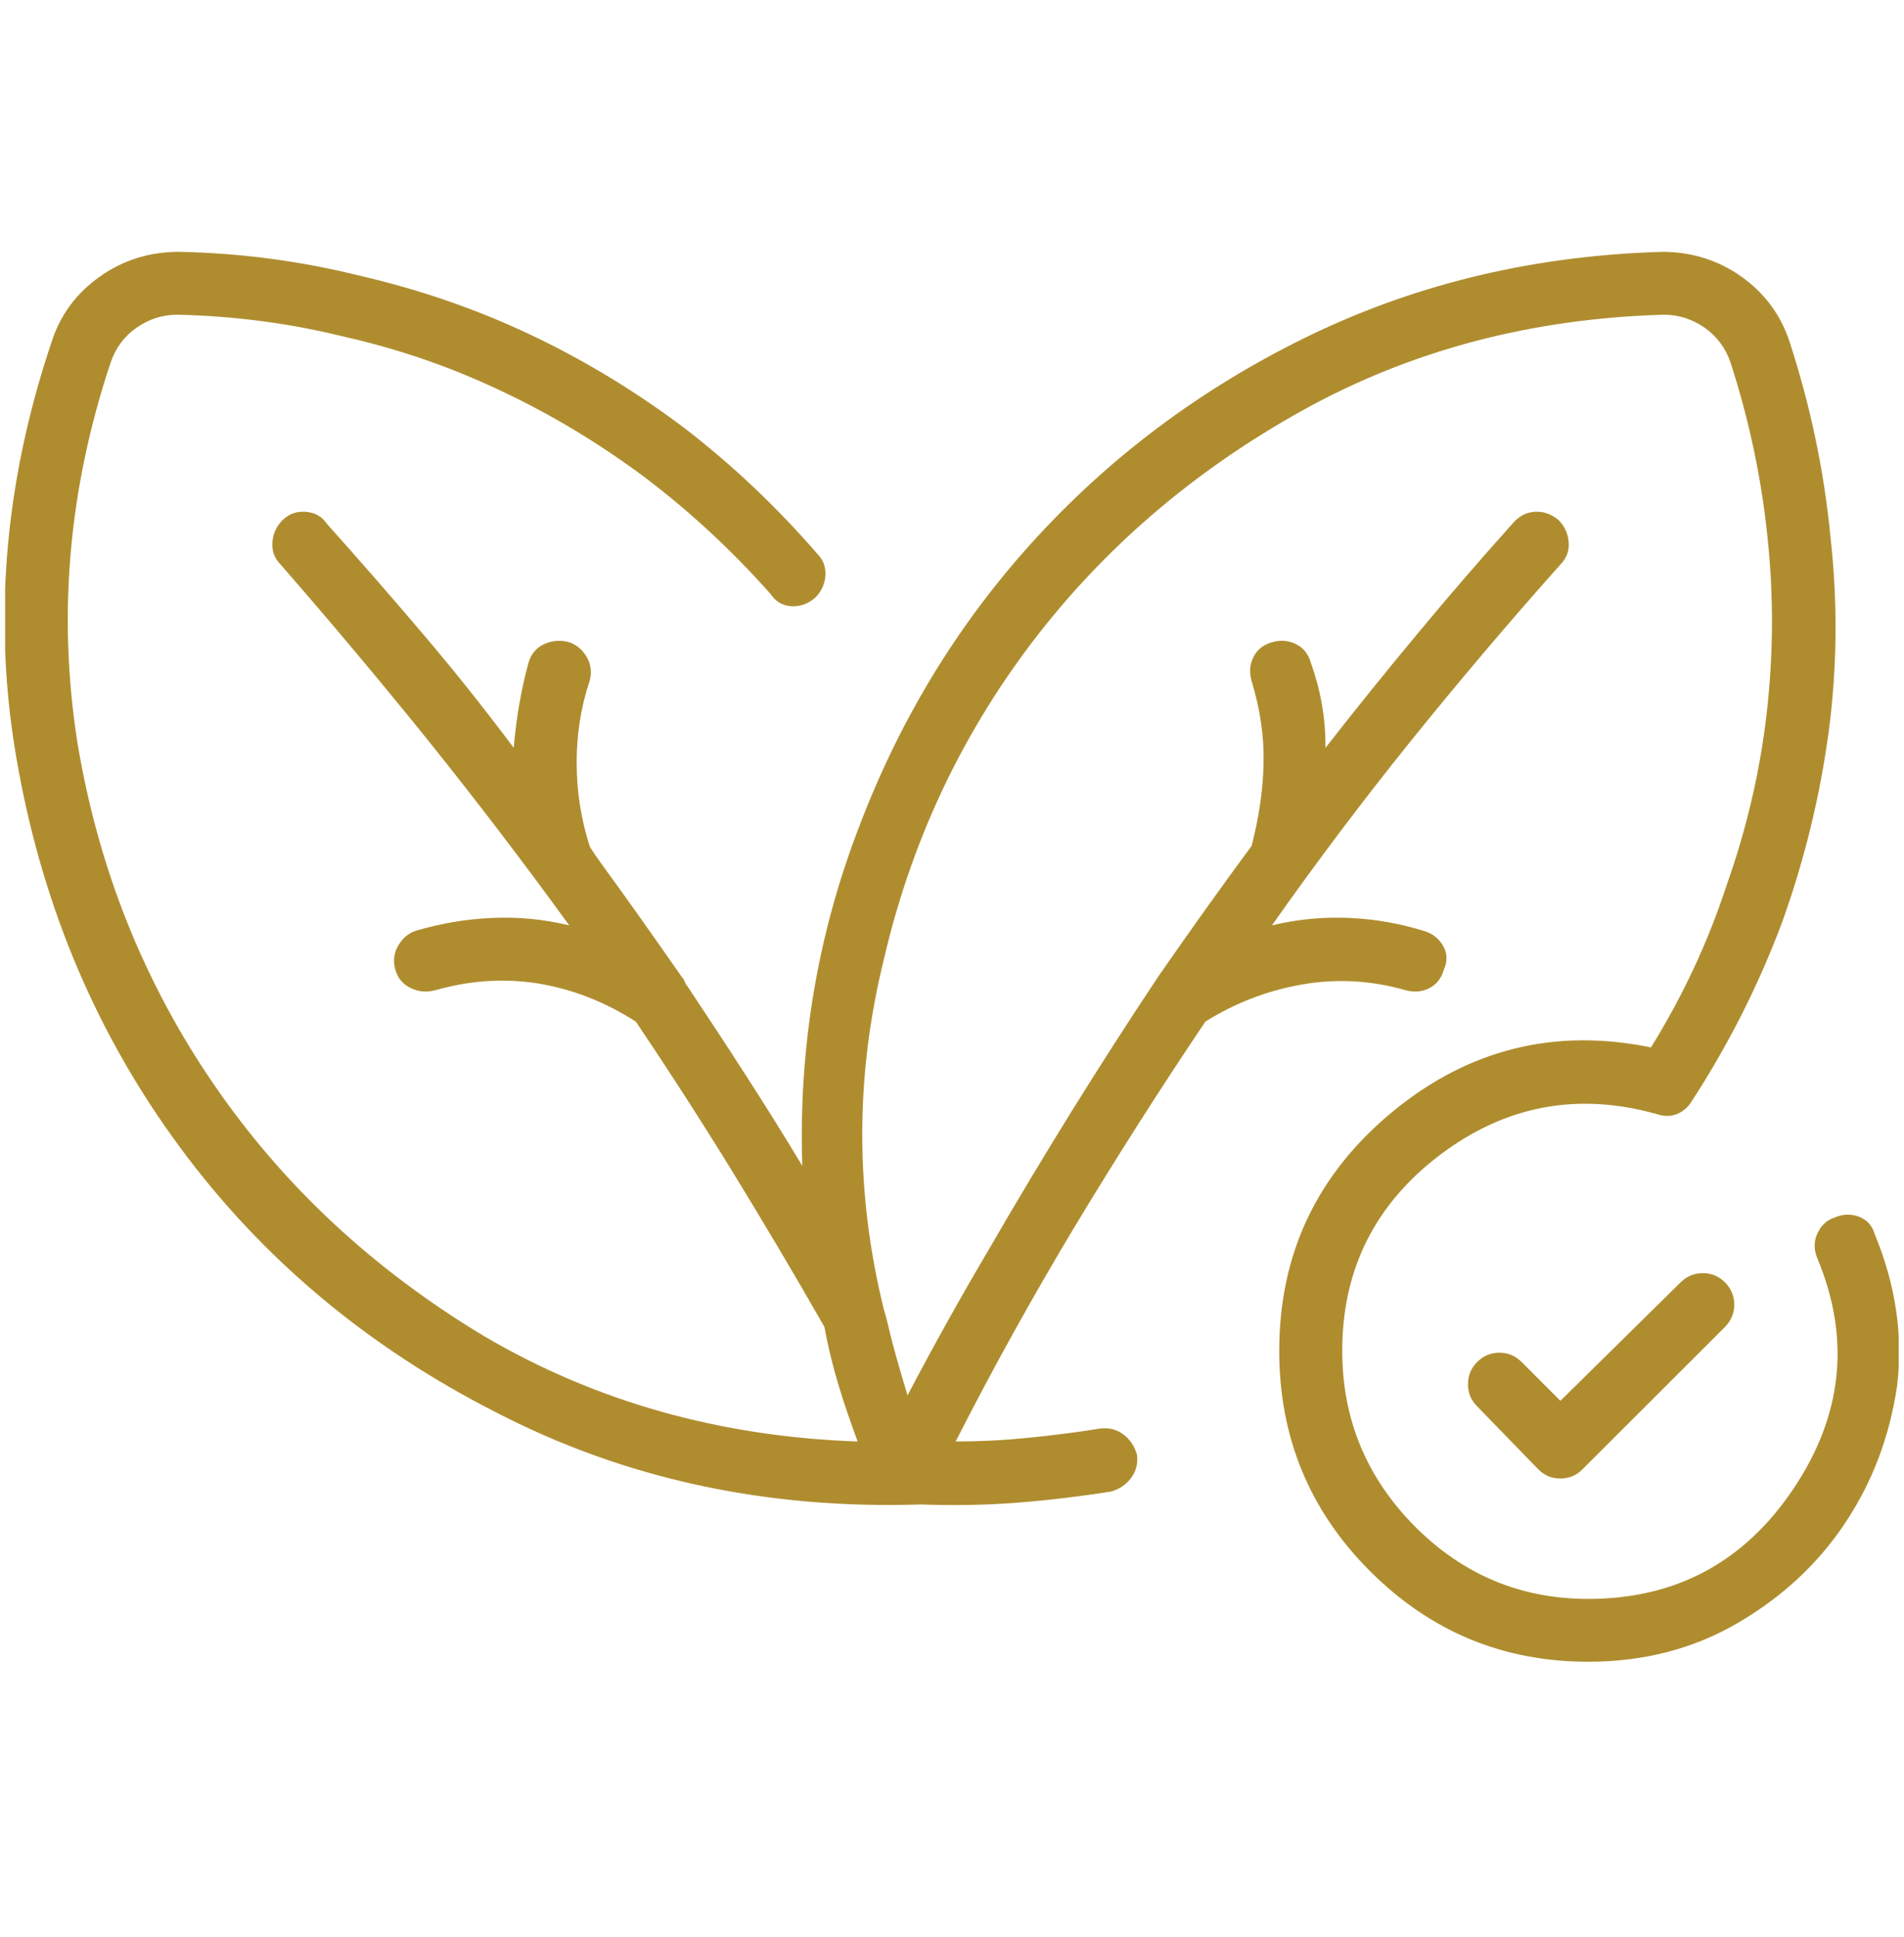 <svg xmlns="http://www.w3.org/2000/svg" xmlns:xlink="http://www.w3.org/1999/xlink" width="60" zoomAndPan="magnify" viewBox="0 0 45 45.75" height="61" preserveAspectRatio="xMidYMid meet" version="1.2"><defs><clipPath id="b7ff052f5c"><path d="M 0.121 5.594 L 44.875 5.594 L 44.875 39.906 L 0.121 39.906 Z M 0.121 5.594 "/></clipPath></defs><g id="b994bd00d7"><g clip-rule="nonzero" clip-path="url(#b7ff052f5c)"><path style=" stroke:none;fill-rule:nonzero;fill:#af8d2f;fill-opacity:1;" d="M 44.309 29.156 C 44.25 28.953 44.129 28.816 43.938 28.742 C 43.75 28.668 43.551 28.676 43.348 28.766 C 43.172 28.824 43.043 28.945 42.953 29.137 C 42.867 29.324 42.867 29.523 42.953 29.727 C 43.742 31.621 43.551 33.434 42.387 35.168 C 41.223 36.902 39.605 37.77 37.535 37.77 C 35.934 37.77 34.562 37.191 33.426 36.043 C 32.289 34.891 31.723 33.512 31.723 31.91 C 31.723 29.988 32.496 28.445 34.039 27.277 C 35.582 26.113 37.289 25.793 39.152 26.316 C 39.328 26.375 39.488 26.375 39.633 26.316 C 39.777 26.258 39.895 26.156 39.984 26.012 C 40.855 24.672 41.57 23.258 42.125 21.77 C 42.648 20.312 43.012 18.82 43.219 17.293 C 43.422 15.762 43.434 14.223 43.262 12.68 C 43.113 11.137 42.793 9.605 42.301 8.09 C 42.094 7.449 41.715 6.934 41.164 6.539 C 40.609 6.145 39.984 5.949 39.285 5.949 C 36.312 6.035 33.574 6.68 31.066 7.871 C 28.562 9.066 26.391 10.656 24.555 12.637 C 22.719 14.617 21.305 16.906 20.316 19.5 C 19.324 22.062 18.871 24.742 18.961 27.539 C 18.523 26.812 18.078 26.098 17.625 25.398 C 17.176 24.699 16.715 24 16.25 23.301 C 16.223 23.273 16.199 23.234 16.184 23.191 C 16.168 23.148 16.148 23.113 16.117 23.082 C 15.305 21.918 14.734 21.117 14.414 20.68 C 14.094 20.242 13.934 20.008 13.934 19.98 C 13.73 19.34 13.629 18.684 13.629 18.012 C 13.629 17.344 13.73 16.699 13.934 16.09 C 13.992 15.887 13.969 15.695 13.867 15.52 C 13.766 15.348 13.629 15.23 13.453 15.172 C 13.25 15.113 13.051 15.129 12.863 15.215 C 12.672 15.301 12.551 15.449 12.492 15.652 C 12.402 15.973 12.332 16.301 12.273 16.637 C 12.215 16.969 12.172 17.312 12.141 17.664 C 11.441 16.73 10.723 15.828 9.977 14.953 C 9.234 14.078 8.484 13.219 7.727 12.375 C 7.609 12.199 7.441 12.105 7.223 12.09 C 7.008 12.074 6.824 12.141 6.68 12.285 C 6.531 12.434 6.453 12.605 6.438 12.812 C 6.422 13.016 6.488 13.191 6.633 13.336 C 7.828 14.707 8.996 16.098 10.133 17.508 C 11.266 18.922 12.375 20.371 13.453 21.859 C 12.84 21.711 12.23 21.656 11.617 21.684 C 11.004 21.711 10.406 21.816 9.824 21.988 C 9.648 22.047 9.512 22.164 9.41 22.34 C 9.309 22.516 9.285 22.703 9.344 22.906 C 9.402 23.113 9.527 23.258 9.715 23.344 C 9.906 23.434 10.102 23.445 10.305 23.387 C 11.121 23.156 11.93 23.105 12.73 23.234 C 13.531 23.367 14.297 23.664 15.027 24.133 C 15.812 25.297 16.578 26.484 17.32 27.691 C 18.062 28.902 18.785 30.117 19.484 31.344 C 19.57 31.809 19.68 32.262 19.812 32.699 C 19.941 33.133 20.098 33.586 20.27 34.051 C 17.008 33.938 14.066 33.105 11.441 31.562 C 8.82 29.988 6.684 28 5.039 25.594 C 3.395 23.191 2.32 20.504 1.828 17.531 C 1.359 14.531 1.621 11.543 2.613 8.57 C 2.73 8.223 2.934 7.945 3.227 7.742 C 3.516 7.539 3.836 7.434 4.188 7.434 C 5.555 7.465 6.883 7.641 8.164 7.961 C 9.445 8.25 10.684 8.68 11.879 9.25 C 13.074 9.816 14.195 10.496 15.246 11.281 C 16.324 12.098 17.312 13.016 18.215 14.035 C 18.332 14.211 18.492 14.305 18.699 14.32 C 18.902 14.332 19.09 14.27 19.266 14.121 C 19.41 13.977 19.492 13.801 19.508 13.598 C 19.52 13.395 19.457 13.219 19.309 13.074 C 18.348 11.965 17.301 10.977 16.164 10.102 C 14.996 9.227 13.781 8.492 12.512 7.895 C 11.246 7.297 9.914 6.84 8.516 6.516 C 7.117 6.168 5.688 5.977 4.23 5.949 C 3.531 5.949 2.906 6.145 2.352 6.539 C 1.797 6.934 1.418 7.449 1.215 8.09 C 0.078 11.473 -0.184 14.82 0.43 18.145 C 1.039 21.496 2.316 24.48 4.254 27.102 C 6.191 29.727 8.676 31.809 11.703 33.352 C 14.734 34.926 18.086 35.656 21.758 35.539 C 22.543 35.566 23.309 35.555 24.051 35.496 C 24.793 35.438 25.531 35.348 26.258 35.234 C 26.461 35.176 26.621 35.066 26.738 34.906 C 26.855 34.746 26.898 34.562 26.871 34.359 C 26.812 34.156 26.703 33.996 26.543 33.879 C 26.383 33.762 26.199 33.719 25.996 33.746 C 25.441 33.836 24.875 33.906 24.293 33.965 C 23.711 34.023 23.141 34.051 22.586 34.051 C 23.461 32.332 24.395 30.652 25.383 29.004 C 26.375 27.359 27.41 25.734 28.488 24.133 C 29.188 23.695 29.945 23.402 30.762 23.258 C 31.578 23.113 32.391 23.156 33.207 23.387 C 33.41 23.445 33.602 23.434 33.777 23.344 C 33.949 23.258 34.066 23.113 34.125 22.906 C 34.215 22.703 34.207 22.516 34.105 22.34 C 34.004 22.164 33.848 22.047 33.645 21.988 C 33.09 21.816 32.508 21.711 31.898 21.684 C 31.285 21.656 30.672 21.711 30.062 21.859 C 31.109 20.371 32.203 18.922 33.34 17.508 C 34.477 16.098 35.656 14.707 36.879 13.336 C 37.023 13.191 37.09 13.016 37.074 12.812 C 37.062 12.605 36.98 12.434 36.836 12.285 C 36.66 12.141 36.473 12.074 36.266 12.09 C 36.062 12.105 35.891 12.199 35.742 12.375 C 34.984 13.219 34.242 14.078 33.516 14.953 C 32.785 15.828 32.059 16.73 31.328 17.664 C 31.328 17.312 31.301 16.969 31.242 16.637 C 31.184 16.301 31.094 15.973 30.98 15.652 C 30.922 15.449 30.805 15.301 30.629 15.215 C 30.453 15.129 30.266 15.113 30.062 15.172 C 29.855 15.23 29.711 15.348 29.625 15.52 C 29.535 15.695 29.523 15.887 29.582 16.09 C 29.785 16.758 29.879 17.406 29.863 18.035 C 29.852 18.66 29.754 19.309 29.582 19.98 C 28.852 20.969 28.125 21.988 27.395 23.039 C 26.695 24.086 26.012 25.152 25.34 26.23 C 24.672 27.309 24.016 28.398 23.375 29.508 C 22.703 30.645 22.062 31.793 21.449 32.961 C 21.246 32.289 21.109 31.801 21.035 31.496 C 20.965 31.191 20.91 30.992 20.883 30.906 C 20.211 28.168 20.211 25.43 20.883 22.688 C 21.523 19.922 22.688 17.422 24.379 15.191 C 26.07 12.965 28.195 11.137 30.762 9.707 C 33.324 8.281 36.18 7.523 39.328 7.434 C 39.676 7.434 39.996 7.539 40.289 7.742 C 40.578 7.945 40.785 8.223 40.902 8.57 C 41.336 9.91 41.629 11.281 41.773 12.68 C 41.922 14.078 41.914 15.469 41.754 16.855 C 41.594 18.238 41.277 19.586 40.812 20.898 C 40.375 22.238 39.777 23.52 39.02 24.742 C 36.75 24.277 34.715 24.781 32.926 26.25 C 31.133 27.723 30.234 29.609 30.234 31.91 C 30.234 33.949 30.949 35.684 32.379 37.113 C 33.805 38.539 35.523 39.254 37.535 39.254 C 38.848 39.254 40.027 38.949 41.074 38.336 C 42.125 37.723 42.969 36.938 43.609 35.977 C 44.25 35.016 44.66 33.938 44.836 32.742 C 44.98 31.547 44.805 30.352 44.309 29.156 Z M 39.719 30.293 L 36.879 33.09 L 35.961 32.172 C 35.816 32.027 35.641 31.953 35.438 31.953 C 35.234 31.953 35.059 32.027 34.914 32.172 C 34.766 32.32 34.695 32.492 34.695 32.699 C 34.695 32.902 34.766 33.078 34.914 33.223 L 36.355 34.707 C 36.5 34.855 36.676 34.926 36.879 34.926 C 37.082 34.926 37.258 34.855 37.402 34.707 L 40.77 31.344 C 40.914 31.195 40.988 31.023 40.988 30.82 C 40.988 30.613 40.914 30.441 40.77 30.293 C 40.625 30.148 40.449 30.074 40.246 30.074 C 40.039 30.074 39.867 30.148 39.719 30.293 Z M 39.719 30.293 "/></g></g></svg>